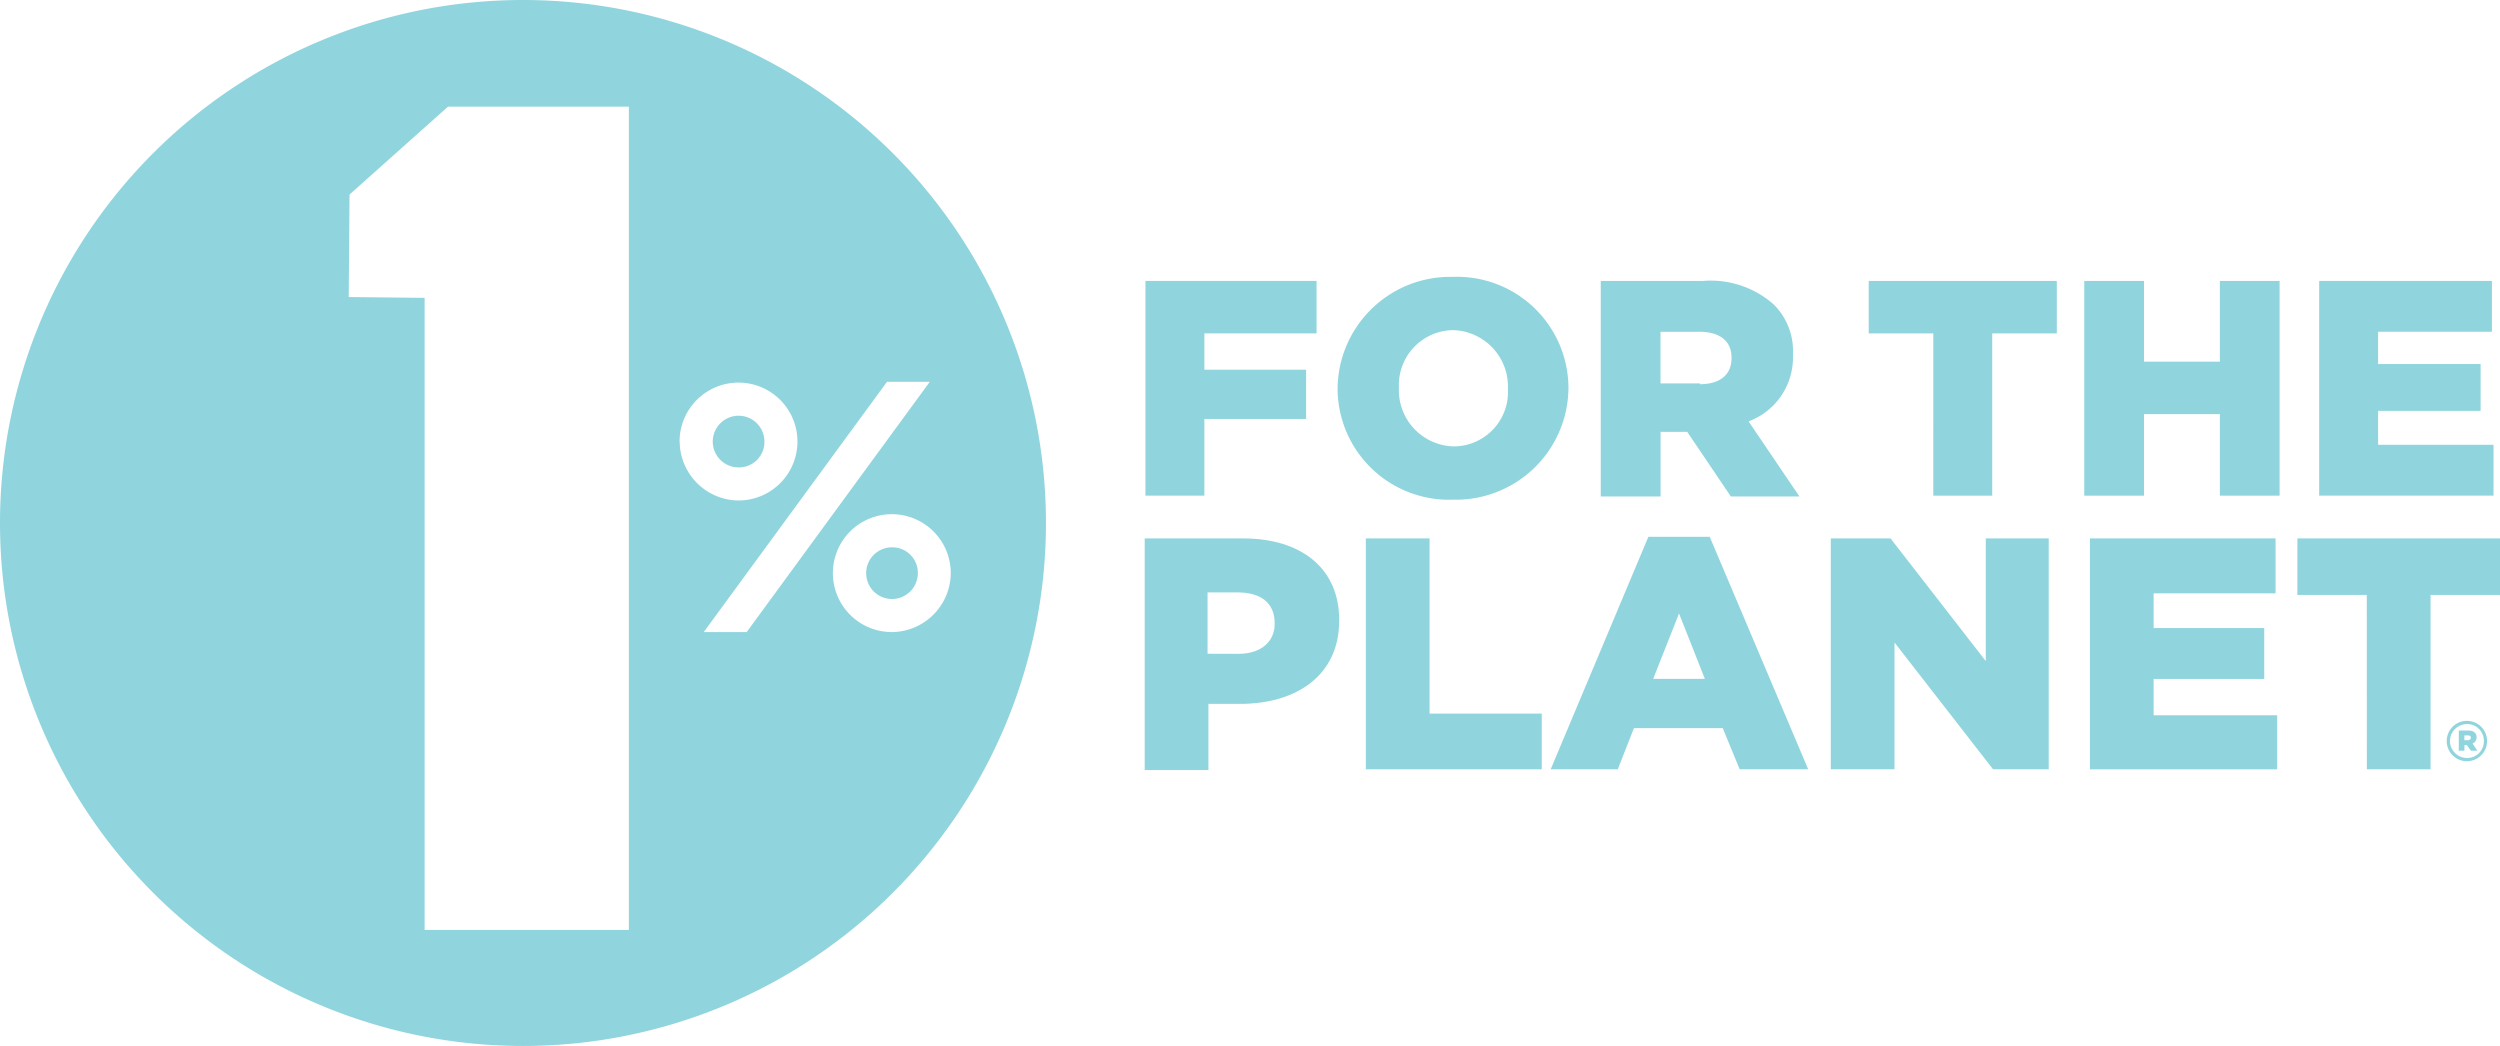 <svg id="Group_189" data-name="Group 189" xmlns="http://www.w3.org/2000/svg" viewBox="0 0 113.77 47.609">
  <defs>
    <style>
      .cls-1 {
        fill: #90d5de;
      }
    </style>
  </defs>
  <g id="Group_186" data-name="Group 186">
    <path id="Path_926" data-name="Path 926" class="cls-1" d="M108.476,67.8a1.176,1.176,0,1,0,1.176,1.176A1.16,1.16,0,0,0,108.476,67.8Z" transform="translate(-67.883 -42.893)"/>
    <path id="Path_927" data-name="Path 927" class="cls-1" d="M90.651,52.676a1.176,1.176,0,1,0-1.176,1.176A1.16,1.16,0,0,0,90.651,52.676Z" transform="translate(-55.863 -32.581)"/>
    <path id="Path_928" data-name="Path 928" class="cls-1" d="M23.8,0a23.8,23.8,0,1,0,23.8,23.8A23.8,23.8,0,0,0,23.8,0Zm4.812,42.319H19.323V13.555l-3.453-.037.037-4.665,4.482-4h8.229v37.47Zm2.314-22.225a2.682,2.682,0,1,1,2.682,2.682A2.7,2.7,0,0,1,30.931,20.094Zm1.1,8.67,8.339-11.388h1.947L33.98,28.764Zm8.559,0a2.682,2.682,0,1,1,2.682-2.682A2.7,2.7,0,0,1,40.593,28.764Z"/>
  </g>
  <g id="Group_187" data-name="Group 187" transform="translate(52.054 12.6)">
    <path id="Path_929" data-name="Path 929" class="cls-1" d="M141.9,34.8h7.788v2.388h-5.106v1.653h4.629v2.241h-4.629v3.49H141.9Z" transform="translate(-141.827 -34.616)"/>
    <path id="Path_930" data-name="Path 930" class="cls-1" d="M165.7,39.406h0a5.129,5.129,0,0,1,5.253-5.106,5.07,5.07,0,0,1,5.253,5.033v.037a5.122,5.122,0,0,1-5.253,5.069A5.07,5.07,0,0,1,165.7,39.406Zm7.751,0h0a2.567,2.567,0,0,0-2.5-2.682,2.5,2.5,0,0,0-2.461,2.608v.037a2.557,2.557,0,0,0,2.5,2.645A2.473,2.473,0,0,0,173.451,39.406Z" transform="translate(-156.883 -34.3)"/>
    <path id="Path_931" data-name="Path 931" class="cls-1" d="M198.337,34.8h4.629a4.329,4.329,0,0,1,3.2,1.065,2.988,2.988,0,0,1,.882,2.278v.037a3.1,3.1,0,0,1-2.02,3.012l2.314,3.416h-3.122l-1.984-2.939h-1.212v2.939H198.3V34.8Zm4.482,4.7c.918,0,1.433-.441,1.433-1.176V38.29c0-.771-.551-1.176-1.469-1.176h-1.763v2.351h1.8Z" transform="translate(-177.508 -34.616)"/>
    <path id="Path_932" data-name="Path 932" class="cls-1" d="M234.439,37.188H231.5V34.8h8.559v2.388h-2.939v7.384h-2.682Z" transform="translate(-198.512 -34.616)"/>
    <path id="Path_933" data-name="Path 933" class="cls-1" d="M258.2,34.8h2.718v3.674h3.453V34.8h2.718v9.772h-2.718v-3.71h-3.453v3.71H258.2Z" transform="translate(-215.403 -34.616)"/>
    <path id="Path_934" data-name="Path 934" class="cls-1" d="M287.3,34.8h7.861v2.314h-5.18v1.469h4.665v2.131h-4.665v1.543h5.253v2.314H287.3Z" transform="translate(-233.813 -34.616)"/>
    <path id="Path_935" data-name="Path 935" class="cls-1" d="M141.7,66.7h4.518c2.645,0,4.372,1.359,4.372,3.71v.037c0,2.461-1.91,3.784-4.518,3.784h-1.433v3.012h-2.9V66.7Zm4.3,5.253c1.029,0,1.653-.551,1.653-1.359v-.037c0-.918-.625-1.4-1.69-1.4H144.6v2.792Z" transform="translate(-141.7 -54.798)"/>
    <path id="Path_936" data-name="Path 936" class="cls-1" d="M169.2,66.7h2.9v7.972h5.106v2.535H169.2Z" transform="translate(-159.098 -54.798)"/>
    <path id="Path_937" data-name="Path 937" class="cls-1" d="M196.545,66.5h2.792l4.482,10.58H200.7l-.771-1.874h-4.041l-.735,1.874H192.1Zm2.571,6.465-1.176-2.976-1.176,2.976Z" transform="translate(-173.585 -54.671)"/>
    <path id="Path_938" data-name="Path 938" class="cls-1" d="M226.8,66.7h2.718l4.335,5.584V66.7h2.865V77.206h-2.535L229.7,71.439v5.767h-2.9Z" transform="translate(-195.538 -54.798)"/>
    <path id="Path_939" data-name="Path 939" class="cls-1" d="M258.9,66.7h8.449v2.5H261.8v1.58h5.033v2.314H261.8v1.653h5.621v2.461H258.9Z" transform="translate(-215.846 -54.798)"/>
    <path id="Path_940" data-name="Path 940" class="cls-1" d="M287.759,69.271H284.6V66.7h9.221v2.571h-3.159v7.935h-2.9Z" transform="translate(-232.105 -54.798)"/>
  </g>
  <g id="Group_188" data-name="Group 188" transform="translate(111.345 32.805)">
    <path id="Path_941" data-name="Path 941" class="cls-1" d="M303.1,90.218h0a.918.918,0,0,1,1.837,0h0a.918.918,0,0,1-1.837,0Zm1.69,0h0a.753.753,0,0,0-.771-.771.776.776,0,0,0-.771.771h0a.776.776,0,0,0,.771.771A.753.753,0,0,0,304.79,90.218Zm-1.139-.478h.441c.22,0,.367.11.367.294a.291.291,0,0,1-.184.294l.22.331H304.2l-.184-.257h-.11v.257h-.257Zm.4.441c.073,0,.147-.037.147-.11s-.037-.11-.147-.11h-.147v.22h.147Z" transform="translate(-303.1 -89.3)"/>
  </g>
</svg>
